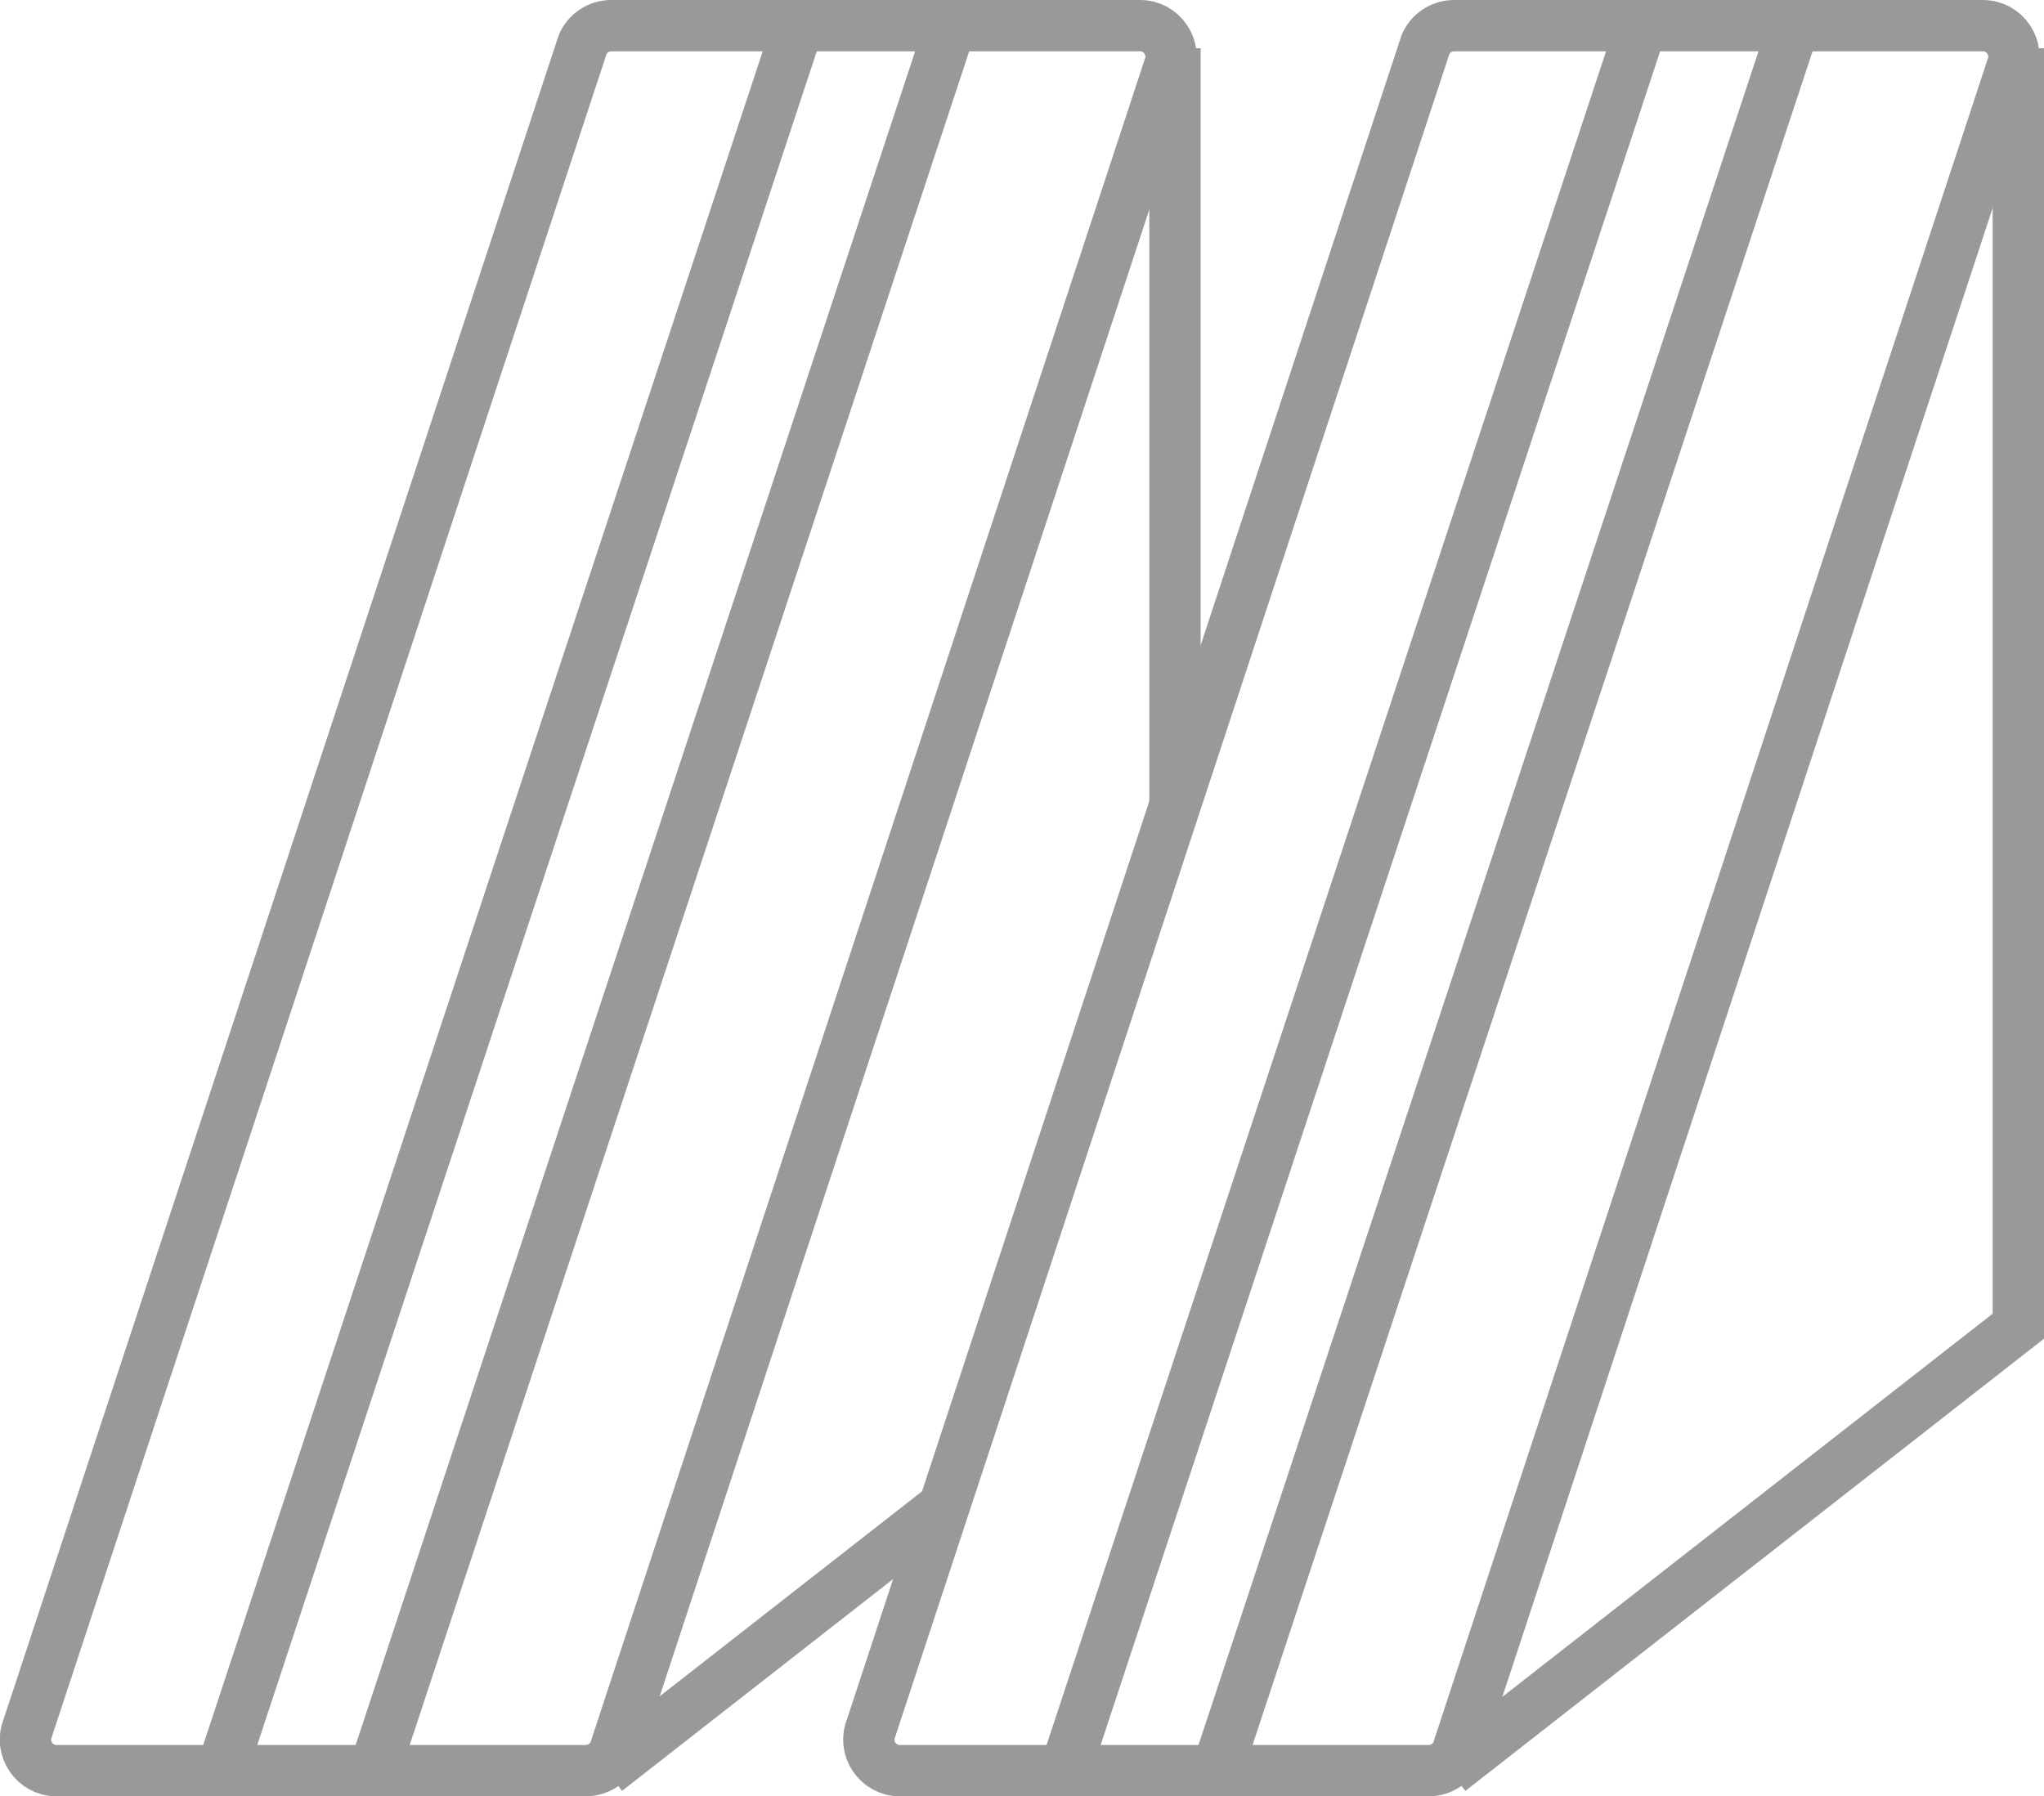 <?xml version="1.0" encoding="UTF-8"?><svg id="_レイヤー_2" xmlns="http://www.w3.org/2000/svg" width="39.82" height="35" viewBox="0 0 39.82 35"><defs><style>.cls-1{fill:none;stroke:#999;stroke-miterlimit:10;}</style></defs><g id="design"><path class="cls-1" d="M11.41,34.5H1.1c-.43,0-.72-.44-.56-.83L11.35.87c.09-.22.31-.37.56-.37h10.3c.43,0,.72.44.56.83l-10.8,32.8c-.09.22-.31.37-.56.37Z"/><line class="cls-1" x1="18.4" y1="29.35" x2="11.81" y2="34.5"/><line class="cls-1" x1="22.89" y1="15.71" x2="22.89" y2=".94"/><line class="cls-1" x1="15.55" y1=".5" x2="4.32" y2="34.5"/><line class="cls-1" x1="18.52" y1=".5" x2="7.29" y2="34.5"/><path class="cls-1" d="M27.83,34.5h-10.3c-.43,0-.72-.44-.56-.83L27.77.87c.09-.22.31-.37.56-.37h10.3c.43,0,.72.44.56.83l-10.8,32.8c-.09.22-.31.37-.56.37Z"/><polyline class="cls-1" points="39.32 .94 39.32 25.84 28.24 34.5"/><line class="cls-1" x1="31.98" y1=".5" x2="20.75" y2="34.5"/><line class="cls-1" x1="34.95" y1=".5" x2="23.71" y2="34.5"/></g></svg>